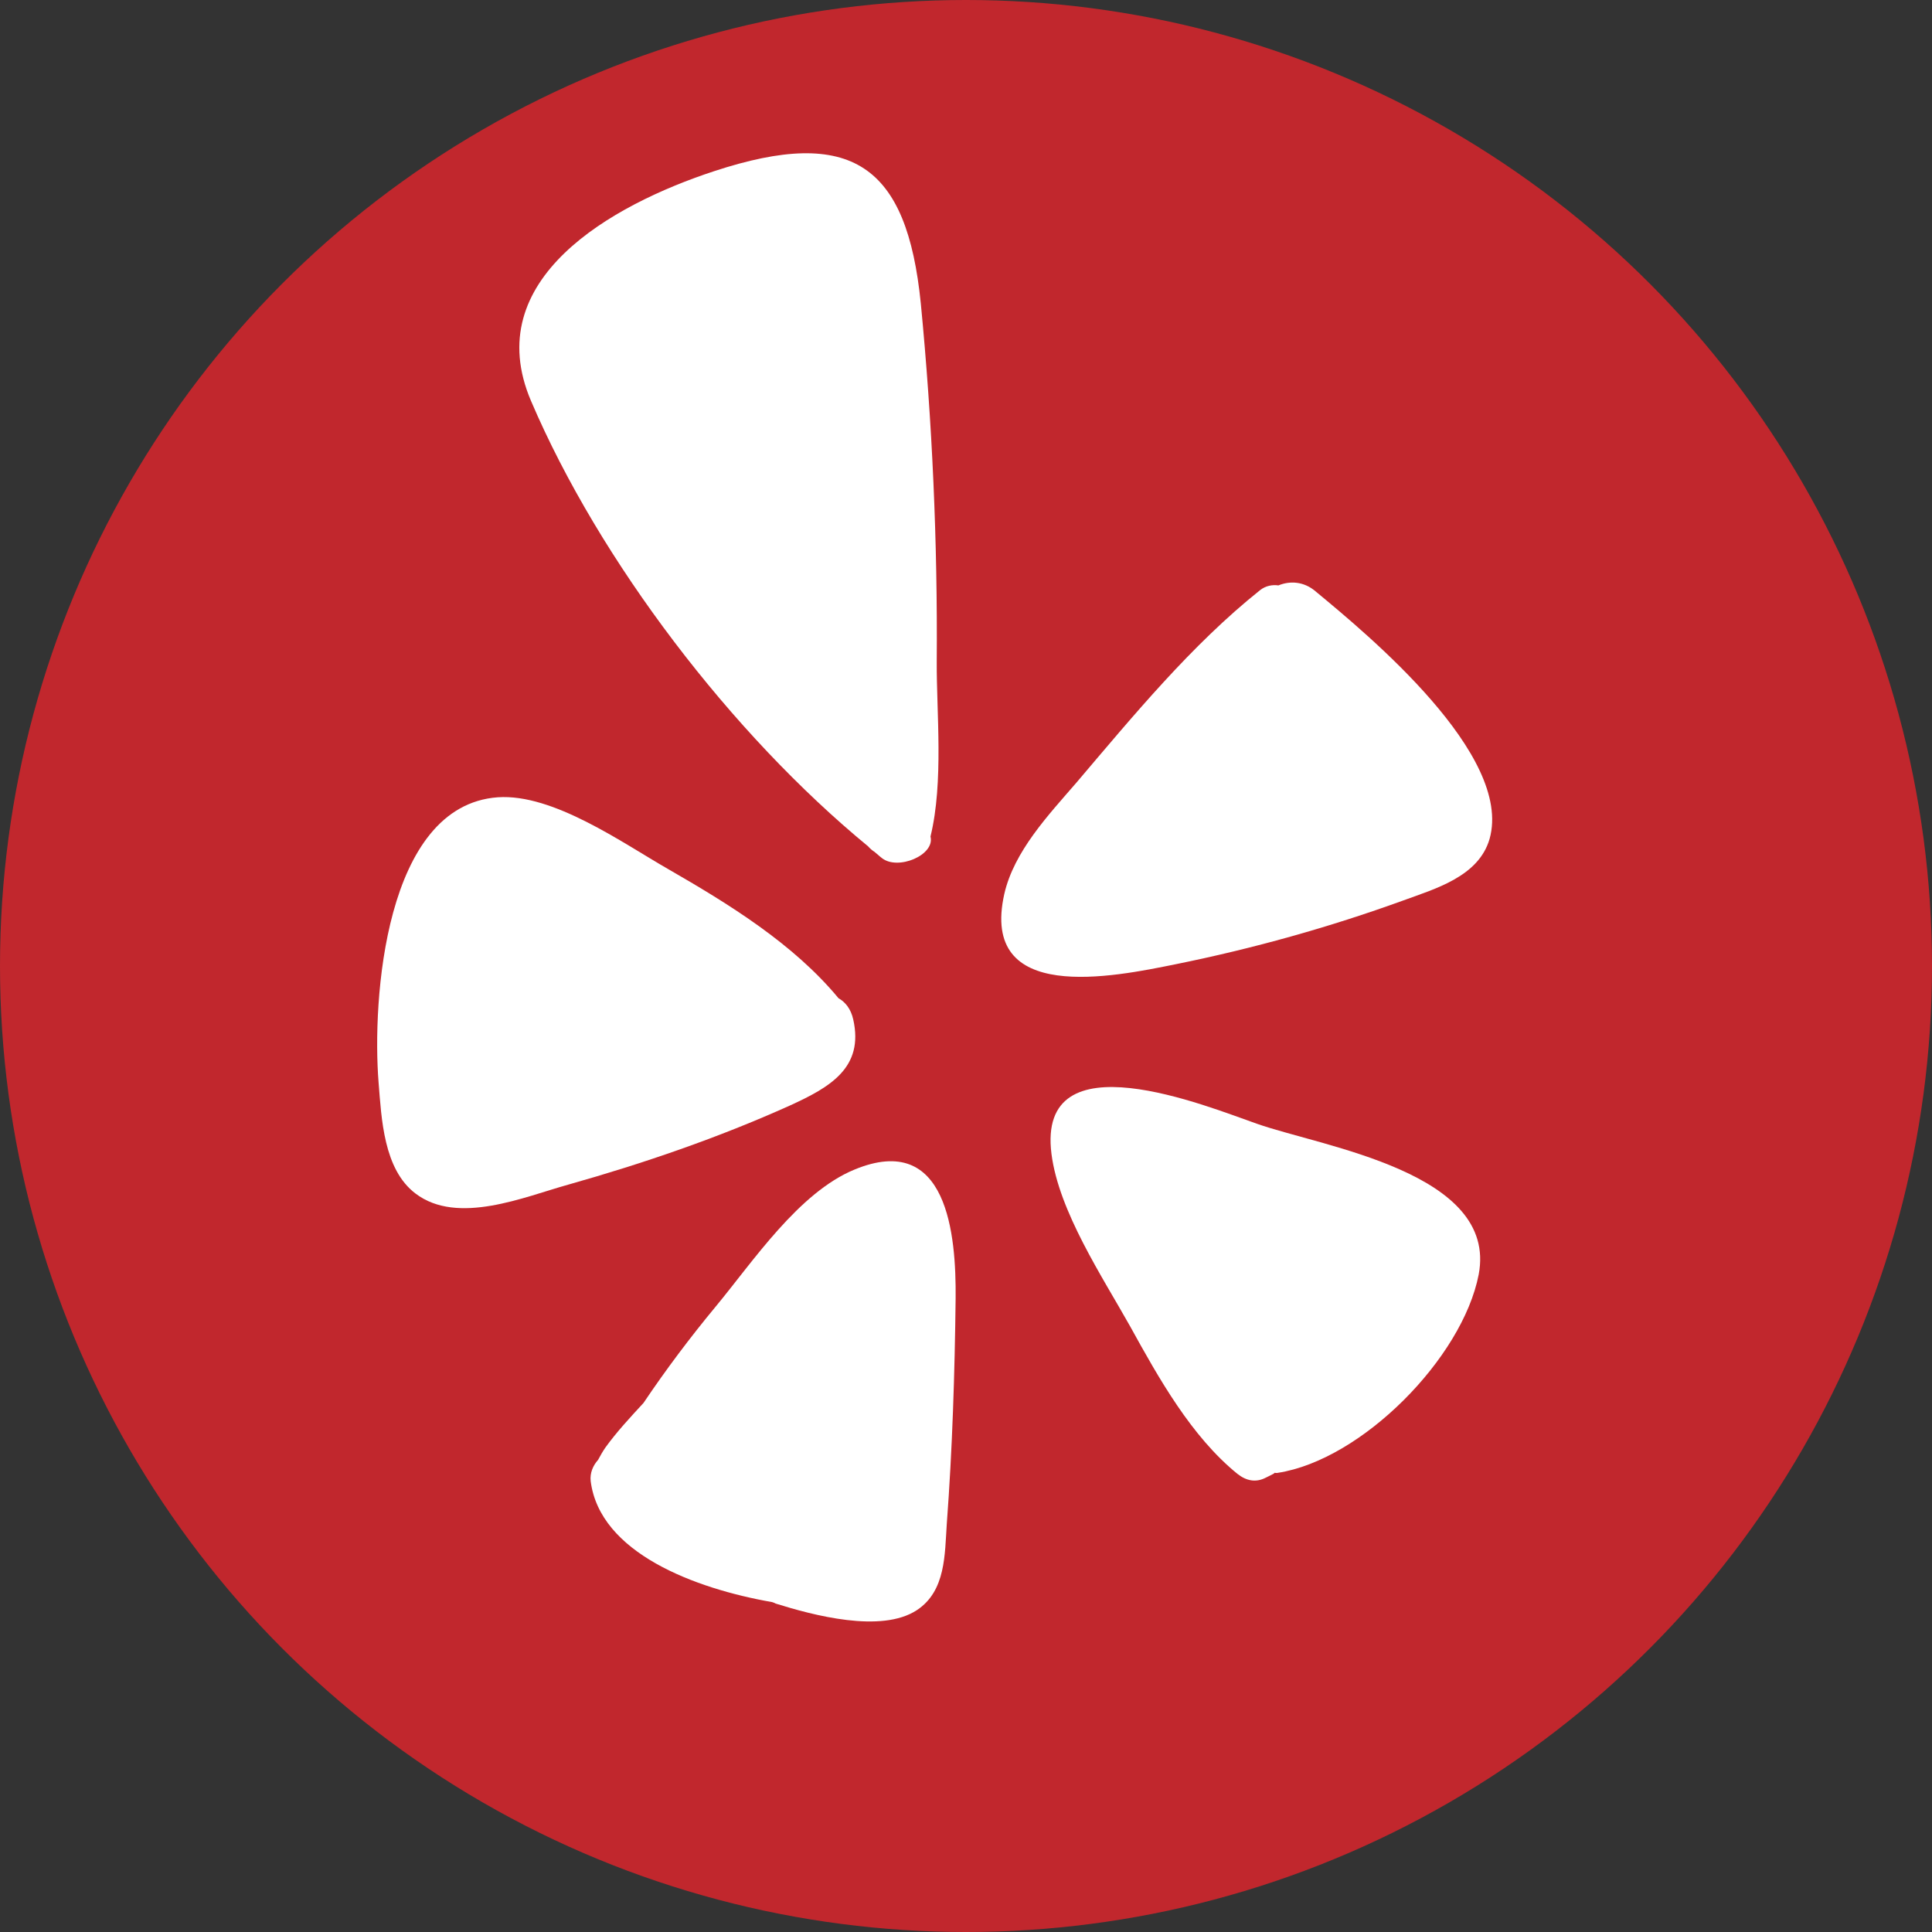 <svg xmlns="http://www.w3.org/2000/svg" id="Layer_1" width="707.9" height="707.9" viewBox="0 0 707.9 707.9"><rect x="0" y="0" width="707.9" height="707.9" fill="#333333" stroke="none"/><defs><style>.cls-1{fill:#fff;}.cls-2{fill:#c1272d;}</style></defs><circle class="cls-2" cx="353.95" cy="353.95" r="353.95"></circle><path class="cls-1" d="M482.02,216.67c19.35,16,72.43,59.89,63.78,90.69-4,13.84-19.89,18.27-31.67,22.59-27.13,9.84-55.02,17.62-83.34,23.35-22.92,4.65-71.89,14.81-62.81-25.73,3.57-15.67,16.21-28.97,26.38-40.75,20.86-24.54,42.16-50.48,67.35-70.59,2.05-1.62,4.54-2.05,6.7-1.73,4.22-1.73,9.3-1.51,13.62,2.17h-.01Z"></path><path class="cls-1" d="M453.48,540.1c-16.97-13.73-28.97-35.24-39.35-54.05-10.16-18.16-26.16-42.16-28.86-63.24-5.51-43.35,57.29-17.29,75.35-11.03,24,8.43,88.32,17.73,81.18,55.24-5.95,30.59-42.81,67.89-73.61,72.64-.32.11-.76,0-1.19,0l-.32.32c-.87.43-1.84.97-2.81,1.41-3.68,1.95-7.24,1.19-10.38-1.3h-.01Z"></path><path class="cls-1" d="M313.07,428.55c34.16-14.16,37.29,24,37.08,47.13-.32,27.57-1.19,55.24-3.24,82.69-.76,11.13-.32,24.54-10.92,31.57-13.08,8.65-38.27,1.84-51.78-2.38-.43-.22-.87-.43-1.3-.54-28.43-4.97-63.13-18.05-66.48-44.32-.33-3.03.87-5.73,2.7-7.78.87-1.62,1.73-3.13,2.7-4.54,4.22-5.84,9.08-11.03,13.95-16.32,8.21-12.21,17.08-24,26.48-35.35,13.62-16.43,30.37-41.73,50.81-50.16Z"></path><path class="cls-1" d="M318.04,310.07c-49.83-40.97-98.37-104.42-123.45-163.12-19.13-44.65,29.51-71.89,67.02-84.21,50.59-16.65,70.7-2.16,75.78,48.43,4.22,43.56,6.16,87.45,5.84,131.23-.11,18.49,2.59,44.12-2.29,64.11,1.73,6.81-11.98,12.54-17.81,7.89-.87-.65-1.73-1.51-2.7-2.27-.86-.54-1.62-1.19-2.37-2.05h-.02Z"></path><path class="cls-1" d="M312.63,373.52c4,17.73-8.54,24.86-23.24,31.57-26.16,11.78-53.62,21.19-81.18,28.97-16,4.43-40.54,15.03-55.99,3.24-11.67-8.86-12.43-27.35-13.51-40.75-2.38-29.94,2.16-101.4,43.67-104.42,20.32-1.41,45.73,16.75,62.37,26.27,22.16,12.76,45.94,27.35,62.48,47.35,2.48,1.4,4.54,3.89,5.4,7.78h0Z"></path></svg>
